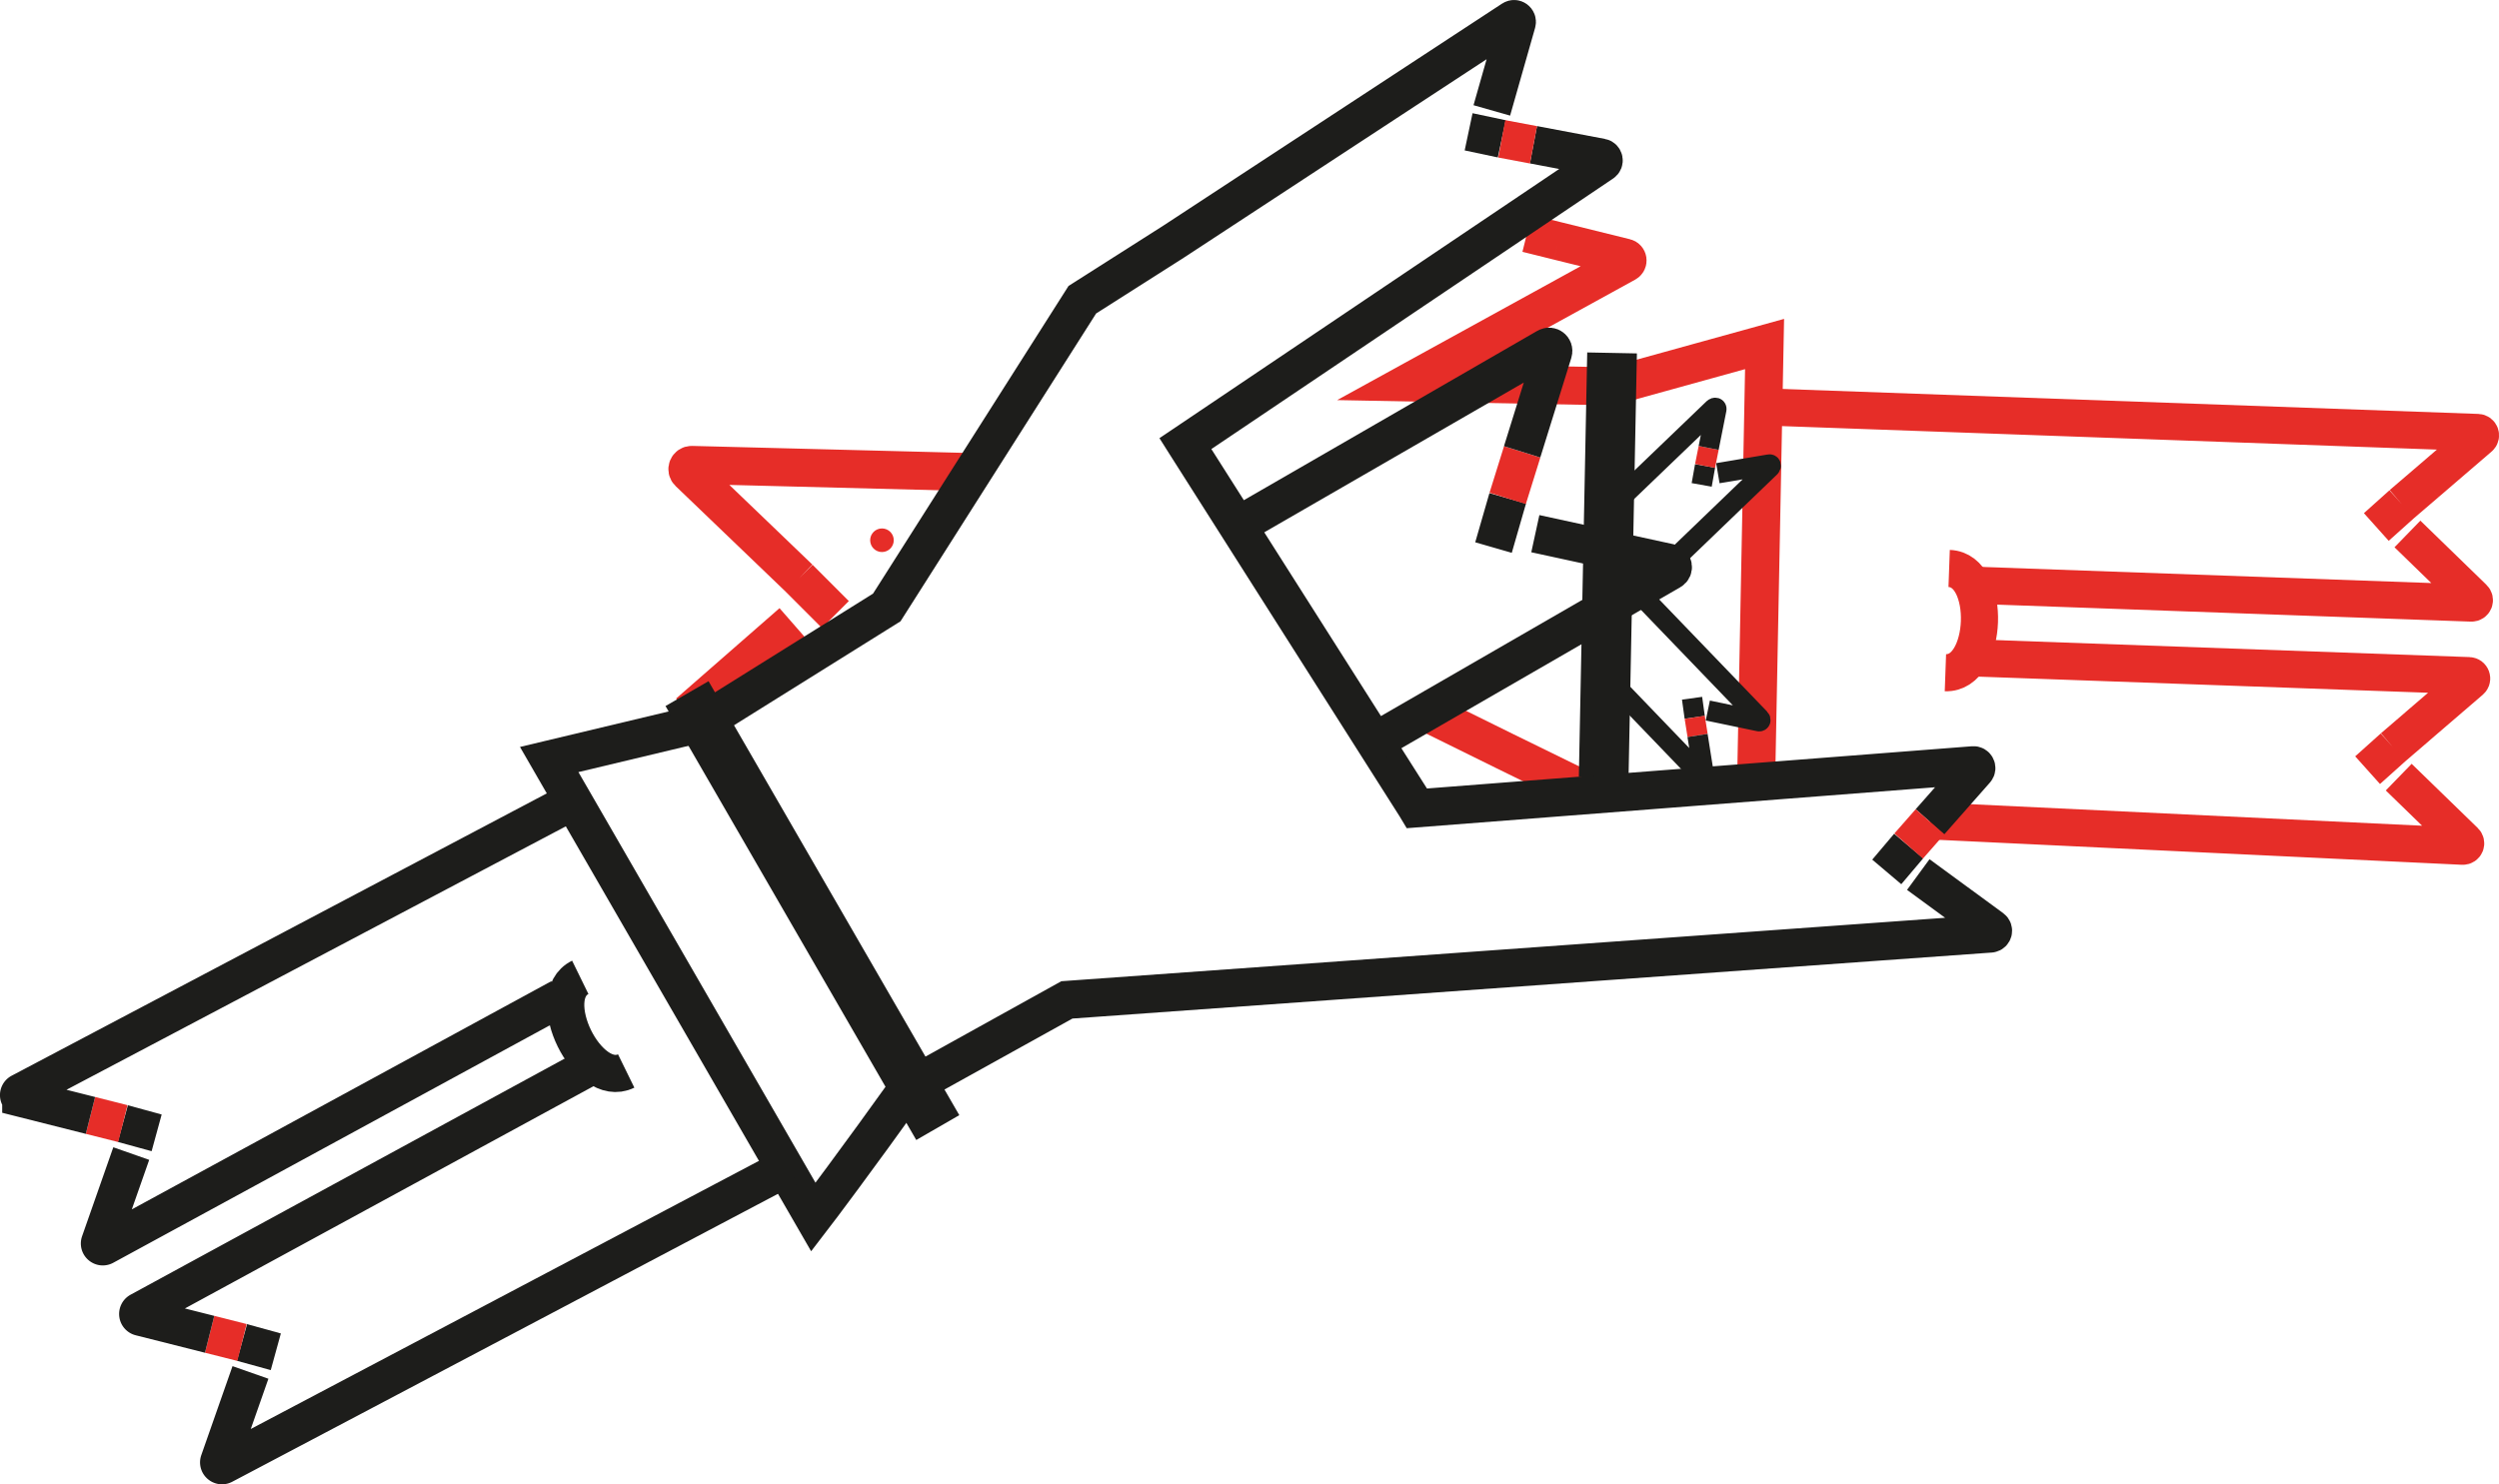 <svg xmlns="http://www.w3.org/2000/svg" id="Livello_2" data-name="Livello 2" viewBox="0 0 501.89 298.19"><defs><style>.cls-1{stroke-width:7.64px}.cls-1,.cls-2,.cls-4,.cls-5,.cls-6,.cls-7{fill:none;stroke-miterlimit:10}.cls-1,.cls-4,.cls-7{stroke:#e62d28}.cls-2,.cls-5,.cls-6{stroke:#1d1d1b}.cls-2,.cls-4{stroke-width:4.09px}.cls-7{stroke-width:7.46px}.cls-5{stroke-width:9.98px}.cls-6{stroke-width:7.64px}</style></defs><g id="tecniche"><path d="m480.62 150.13-5.12 4.59m10.08-8.85-4.96 4.26m-86.57-18.05 101.8 3.65c.52.02.75.67.35 1.01l-10.63 9.13m-90.99-28.37 101.77 3.65c.53.02.8-.62.42-.99l-13.27-12.89m-1.13-5.99-5.12 4.59m10.09-8.85-4.97 4.26m-94.76 63.62L494.6 170c.53.02.8-.62.42-.99l-13.27-12.89m5.59-59.1 10.63-9.13c.4-.34.17-.99-.35-1.01l-142.13-5.1" class="cls-7"/><path d="M390.71 135.14c8.61.31 9.36-20.63.75-20.94" class="cls-7"/><path d="m312.97 48.44-6.29-1.56m6.29 1.56 13.47 3.33c.5.12.59.8.14 1.05l-43.66 24.01 45.25.87m-9.49 81.26c-10.27-5.01-22.06-10.8-34.14-16.78" class="cls-1"/><path d="m323.63 77.62 30.76-8.51-1.68 87.01" class="cls-1"/><path d="m342.44 93.61-.68 3.8" class="cls-2"/><path d="m343.16 89.98-.72 3.63" class="cls-4"/><path d="m326.04 99.48 18.15-17.43c.24-.23.57-.12.51.17l-1.54 7.76m-15.2 30.35 27.54-26.5c.24-.23.14-.56-.16-.51l-10.33 1.74m-4.65 49.04-.53-3.83" class="cls-2"/><path d="m340.94 147.75-.58-3.65" class="cls-4"/><path d="m325.31 138.72 16.35 17c.23.24.56.14.51-.15l-1.24-7.82m2.06-5.01 10.26 2.14c.29.06.41-.27.18-.51l-25.25-26.24" class="cls-2"/><path d="m323.76 70.9-1.68 85.22" class="cls-5"/><path d="m138.29 143.21 20.78-18.16m1.43-8.88 7.27 7.28m-14.33-14.06 7.06 6.78m35.09-21.32-56.66-1.45c-.78-.02-1.18.94-.61 1.48l15.12 14.51" class="cls-1"/><circle cx="177.13" cy="108.53" r="2.37" style="fill:#e62d28;stroke-width:0"/><path d="M137.4 147.45s33.35-20.83 40.69-25.41c.71-1.12 1.42-2.23 1.42-2.23l37.86-59.6 18.29-11.64 68.12-44.66c.44-.28.99.14.85.64l-5.02 17.63m88 142.91 9.18-10.41c.34-.39.03-1-.49-.95 0 0-90.57 7.03-111.72 8.66l-.24-.4-46.1-72.6-.17-.27 27.84-18.75 55.91-37.66c.44-.28.31-.95-.2-1.05l-13.64-2.58M185.21 216.99s15.21-8.44 29.06-16.12c21.76-1.56 57.42-4.12 57.42-4.12l128.08-9.2c.52-.05.7-.72.28-1.03l-14.79-10.83" class="cls-6"/><path d="m141.34 145.17-31.04 7.41 53.06 91.93c.8-1.04 8.14-10.73 20.01-27.32" class="cls-6"/><path d="m137.98 139.34 50.36 87.18" class="cls-5"/><path d="m276.08 148.99 59.48-34.33c.68-.39.52-1.42-.25-1.59l-26.96-5.86m-5.55-7.09-2.85 9.88" class="cls-6"/><path d="m305.71 90.78-2.91 9.34" class="cls-1"/><path d="m245.52 107.37 65.16-37.61c.68-.39 1.49.25 1.25 1l-6.23 20.01m-4.09-62.88-6.66-1.41" class="cls-6"/><path d="m307.98 29.09-6.37-1.2" class="cls-1"/><path d="m383.33 169.96-4.4 5.2" class="cls-6"/><path d="m387.61 165.09-4.28 4.87" class="cls-1"/><path d="m48.6 269.69 6.79 1.87" class="cls-6"/><path d="m42.1 268.05 6.5 1.64" class="cls-1"/><path d="m119.69 213.59-91.64 49.86a.59.59 0 0 0 .14 1.09l13.91 3.51m70.45-67.58-91.62 49.85c-.47.26-1.02-.2-.84-.71l6.27-17.87m-1.69-6.02 6.79 1.86" class="cls-6"/><path d="m18.17 224.08 6.5 1.64" class="cls-1"/><path d="m158.27 234.44-113.4 59.85c-.47.26-1.02-.2-.84-.71l6.27-17.87m-32.13-51.63-13.91-3.51a.59.59 0 0 1-.14-1.09l113.43-59.86" class="cls-6"/><path d="M116.54 196.34c-7.74 3.79 1.49 22.6 9.22 18.81" style="fill:none;stroke-miterlimit:10;stroke:#1d1d1b;stroke-width:7.46px"/></g></svg>